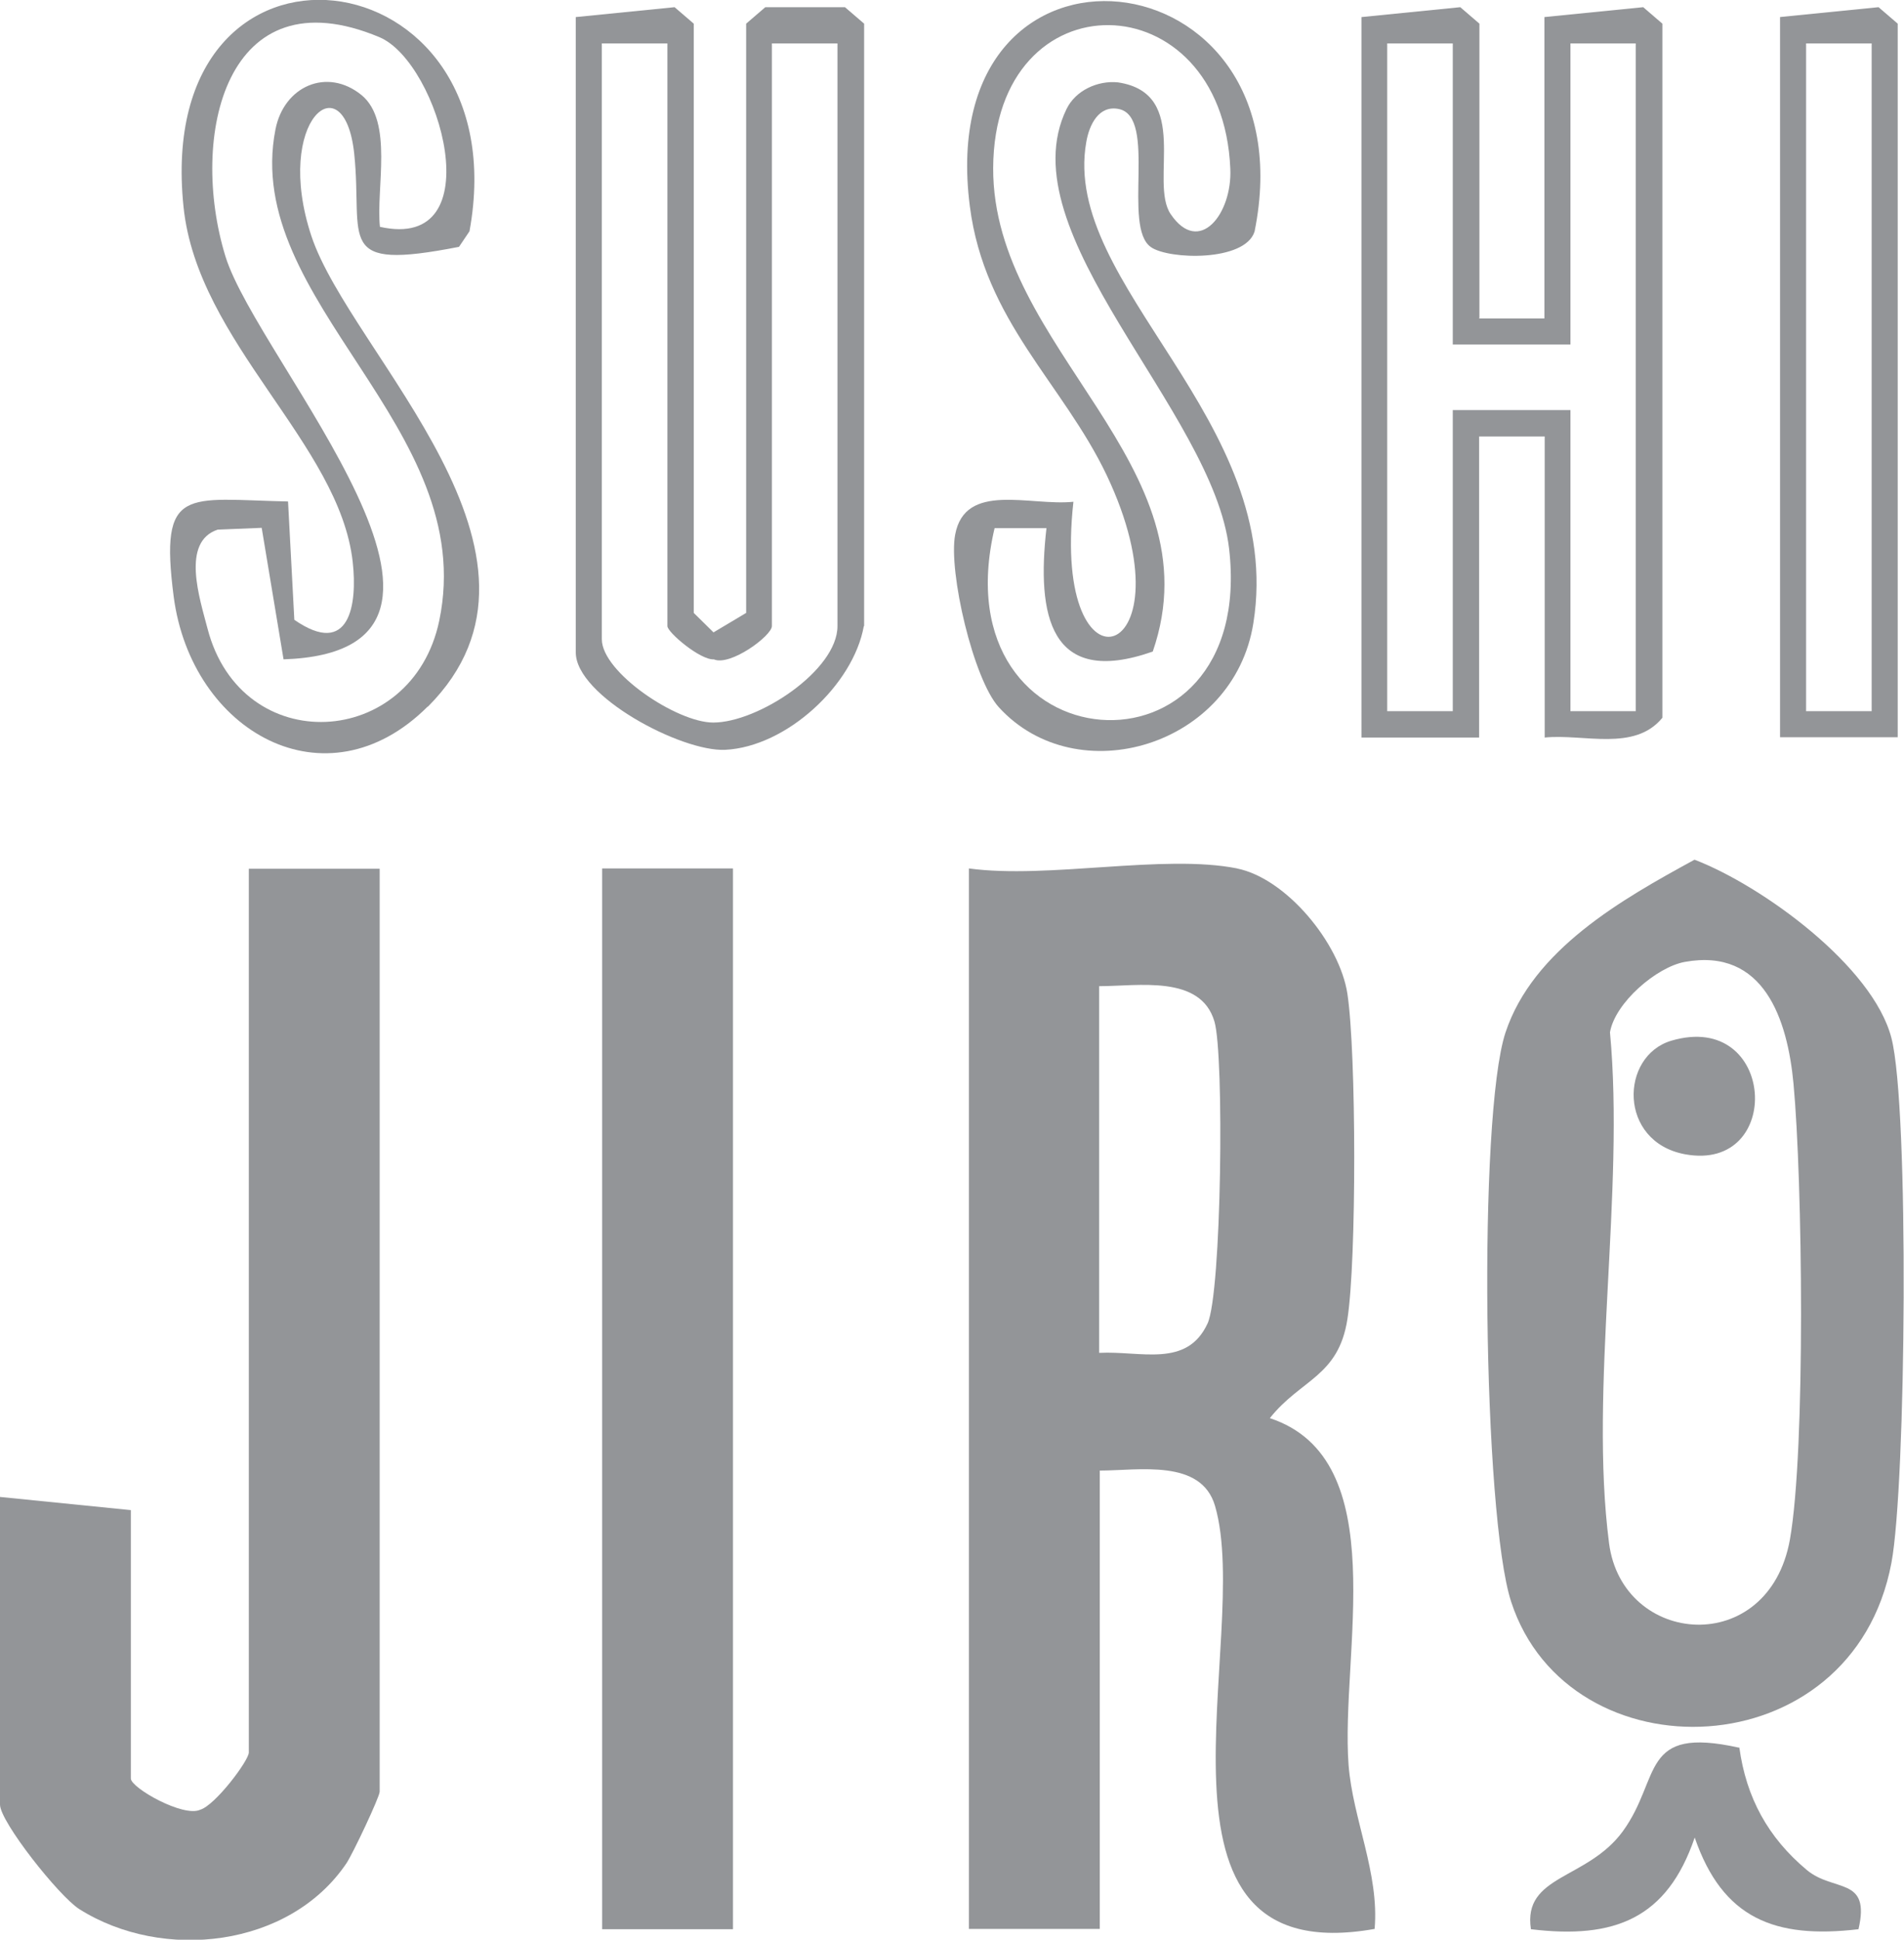<?xml version="1.0" encoding="UTF-8"?>
<svg id="Layer_2" data-name="Layer 2" xmlns="http://www.w3.org/2000/svg" xmlns:xlink="http://www.w3.org/1999/xlink" viewBox="0 0 63.59 64.75">
  <defs>
    <style>
      .cls-1 {
        fill: none;
      }

      .cls-2 {
        clip-path: url(#clippath-1);
      }

      .cls-3 {
        clip-path: url(#clippath-2);
      }

      .cls-4 {
        fill: #939598;
      }

      .cls-5 {
        clip-path: url(#clippath);
      }
    </style>
    <clipPath id="clippath">
      <rect class="cls-1" width="63.59" height="64.75"/>
    </clipPath>
    <clipPath id="clippath-1">
      <rect class="cls-1" width="63.59" height="64.75"/>
    </clipPath>
    <clipPath id="clippath-2">
      <rect class="cls-1" width="63.59" height="64.75"/>
    </clipPath>
  </defs>
  <g id="Layer_1-2" data-name="Layer 1">
    <g class="cls-5">
      <path class="cls-4" d="M36.72,45.16c1.39-.07,2.92.51,3.61-.98.47-1.01.56-8.97.23-10.08-.46-1.57-2.55-1.18-3.85-1.18v12.24ZM41.31,28.99c1.65.33,3.43,2.49,3.69,4.18.3,1.96.31,8.92,0,10.87-.3,1.92-1.56,2-2.59,3.3,4.16,1.37,2.35,7.88,2.63,11.58.14,1.8,1.03,3.61.87,5.47-8.28,1.47-4.05-9.73-5.33-14.12-.46-1.58-2.55-1.18-3.85-1.18v15.3h-4.37V28.99c2.64.36,6.5-.49,8.96,0"/>
      <path class="cls-4" d="M12.68,28.99v30.82c0,.17-.89,2.06-1.11,2.39-1.9,2.81-6.13,3.29-8.92,1.53C1.97,63.3,0,60.81,0,60.24v-10.27l4.37.44v8.96c0,.31,1.76,1.31,2.32,1.04.5-.15,1.62-1.64,1.62-1.91v-29.5h4.37Z"/>
      <path class="cls-4" d="M56.27,32.11c-.94.17-2.33,1.36-2.5,2.35.5,5.32-.7,11.91-.03,17.06.45,3.44,5.33,3.84,6.04-.13.53-3,.42-11.99.12-15.21-.2-2.15-.99-4.55-3.63-4.07M56.6,28.7c2.26.87,5.95,3.55,6.57,5.95.6,2.31.49,14.94,0,17.52-1.3,6.93-10.78,7.19-12.7,1.3-.94-2.88-1.11-16.21-.19-19,.92-2.78,3.91-4.46,6.31-5.77"/>
    </g>
    <rect class="cls-4" x="20.11" y="28.99" width="4.37" height="35.41"/>
    <g class="cls-2">
      <path class="cls-4" d="M48.52,1.45h-2.19v22.29h2.19v-10.05h3.93v10.05h2.18V1.45h-2.18v10.05h-3.93V1.45ZM49.39,10.63h2.19V.57l3.3-.33.64.55v23.17c-.93,1.14-2.62.53-3.93.66v-10.05h-2.19v10.05h-3.93V.57l3.3-.33.64.55v9.83Z"/>
      <path class="cls-4" d="M22.29,1.45h-2.19v19.89c0,1.1,2.5,2.78,3.72,2.78,1.5,0,4.15-1.74,4.15-3.22V1.45h-2.19v19.45c0,.32-1.39,1.35-1.94,1.11-.45.03-1.55-.9-1.55-1.11V1.45ZM28.85,20.9c-.35,1.96-2.58,4.03-4.63,4.13-1.47.07-4.99-1.8-4.99-3.25V.57l3.3-.33.64.55v19.67l.66.65,1.09-.65V.79l.64-.55h2.66l.64.55v20.11Z"/>
      <path class="cls-4" d="M33.22,17.62c-1.91,8.03,8.76,8.82,7.83.7-.53-4.61-7.45-10.53-5.43-14.68.3-.62,1.04-.96,1.72-.89,2.46.37,1.03,3.33,1.76,4.4.95,1.4,2.06-.01,1.99-1.52-.27-6.3-7.89-6.47-7.92-.02-.02,6.05,7.49,9.89,5.33,16.14-3.45,1.21-3.88-1.23-3.55-4.12h-1.74ZM33.36,23.61c-.85-.93-1.69-4.53-1.46-5.76.33-1.78,2.5-.95,3.95-1.1-.76,6.86,4.07,5.35,1.11-.89-1.46-3.06-4.08-5.14-4.57-8.98-1.27-9.93,11.41-8.54,9.51.85-.32,1.01-2.86.94-3.46.52-.97-.67.22-4.34-1.07-4.61-.67-.14-.99.52-1.09,1.1-.85,4.78,6.66,9.28,5.58,16.06-.65,4.11-5.89,5.67-8.5,2.81"/>
      <path class="cls-4" d="M12.68,7.57c3.8.86,2.01-5.48-.01-6.33-5.14-2.15-6.37,3.32-5.14,7.32,1.08,3.5,9.97,13.18,1.94,13.45l-.73-4.39-1.47.06c-1.23.41-.6,2.3-.34,3.3,1.13,4.36,6.84,4.04,7.74-.26,1.35-6.47-6.6-10.65-5.47-16.4.28-1.44,1.72-2.08,2.87-1.15,1.08.88.48,3.13.62,4.41M14.28,23.59c-3.39,3.38-7.89.84-8.48-3.68-.48-3.72.42-3.24,3.82-3.17l.21,3.95c1.85,1.28,2.11-.51,1.95-1.93-.44-3.95-5.18-7.32-5.65-11.85-1.05-10.09,11.26-8.55,9.55.81l-.35.52c-4.19.82-3.2-.22-3.5-3.11-.33-3.1-2.71-1.12-1.43,2.75,1.31,3.94,8.95,10.65,3.89,15.71"/>
    </g>
    <path class="cls-4" d="M60.32,1.45h2.19v22.29h-2.19V1.45ZM59.45.57v24.04h3.93V.79l-.64-.55-3.3.33Z"/>
    <g class="cls-3">
      <path class="cls-4" d="M58.09,58.33c.23,1.68.96,3.01,2.25,4.09.91.76,2.14.21,1.73,1.98-2.8.33-4.54-.36-5.47-3.06-.92,2.7-2.67,3.4-5.47,3.06-.28-1.82,1.88-1.64,3.07-3.27,1.3-1.79.55-3.53,3.88-2.79"/>
      <path class="cls-4" d="M55.82,34.74c3.5-1.03,3.78,4.41.45,3.79-2.23-.42-2.17-3.28-.45-3.79"/>
    </g>
  </g>
</svg>